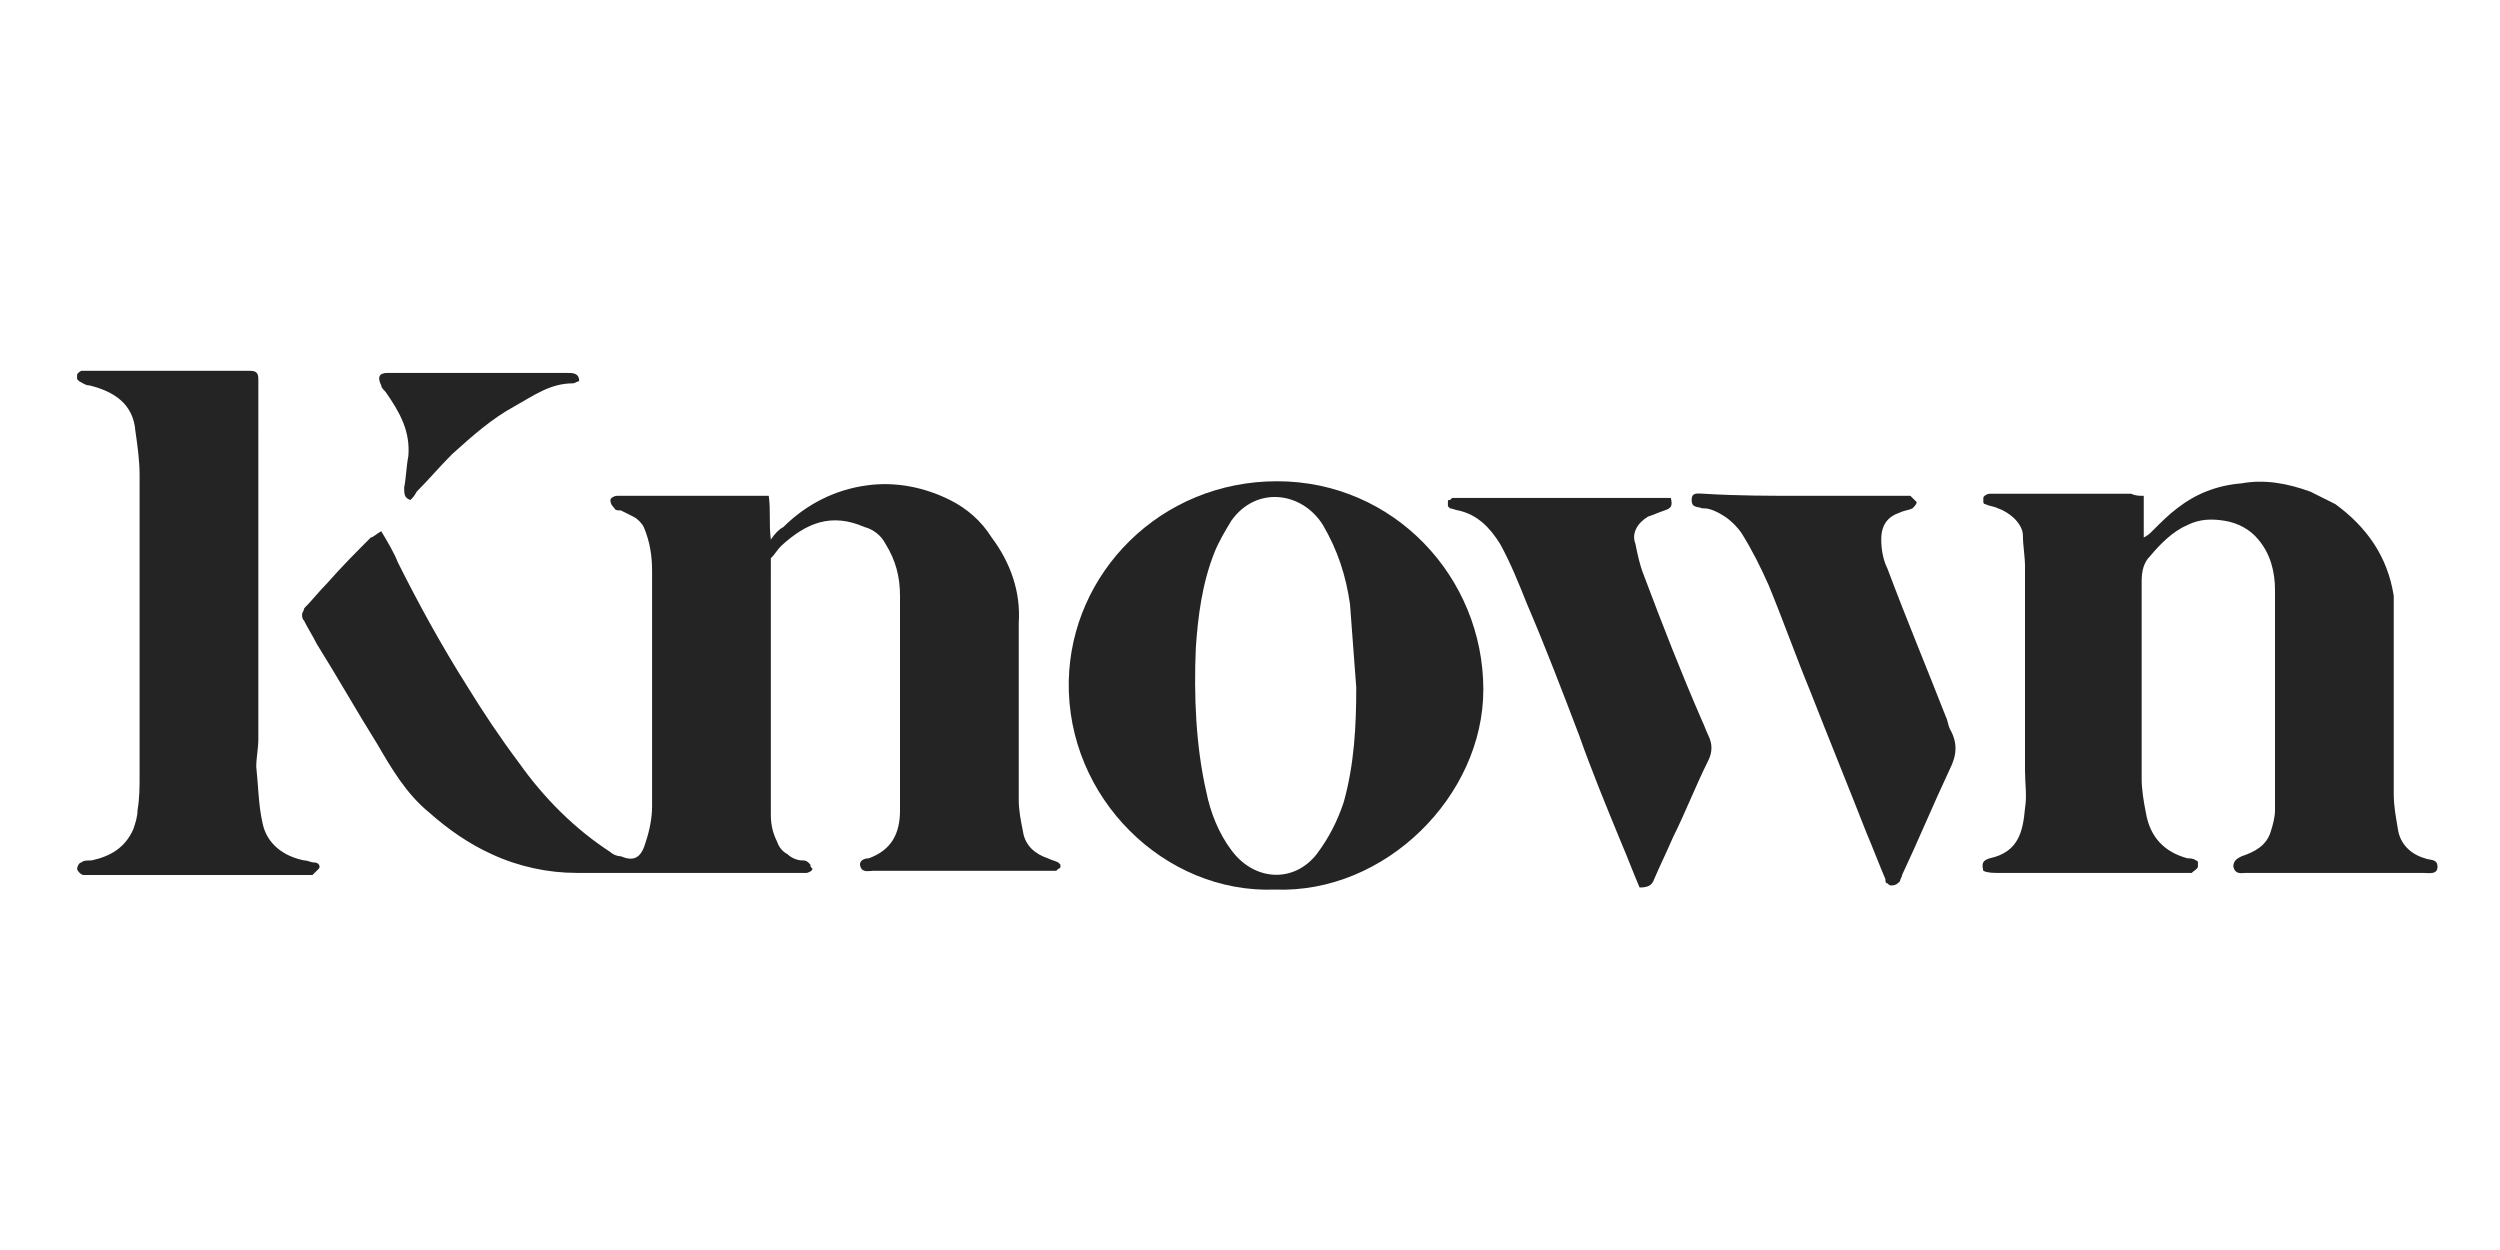<?xml version="1.0" encoding="utf-8"?>
<!-- Generator: Adobe Illustrator 26.5.0, SVG Export Plug-In . SVG Version: 6.00 Build 0)  -->
<svg version="1.1" id="Layer_1" xmlns="http://www.w3.org/2000/svg" xmlns:xlink="http://www.w3.org/1999/xlink" x="0px" y="0px"
	 viewBox="0 0 120 60" style="enable-background:new 0 0 120 60;" xml:space="preserve">
<style type="text/css">
	.st0{fill:#242424;}
</style>
<g>
	<path class="st0" d="M18.3,25.5c0.3,0.5,0.6,1,0.8,1.5c1,2,2.1,4,3.3,5.9c0.8,1.3,1.6,2.5,2.5,3.7c1.2,1.7,2.7,3.2,4.4,4.3
		c0.1,0.1,0.3,0.2,0.5,0.2c0.7,0.3,1,0,1.2-0.7c0.2-0.6,0.3-1.2,0.3-1.7c0-3.8,0-7.5,0-11.3c0-0.7-0.1-1.4-0.4-2.1
		c-0.1-0.2-0.3-0.4-0.5-0.5c-0.2-0.1-0.4-0.2-0.6-0.3c-0.1,0-0.3,0-0.3-0.1c-0.1-0.1-0.2-0.2-0.2-0.4c0-0.1,0.2-0.2,0.3-0.2
		c0.1,0,0.2,0,0.3,0h6.5c0.2,0,0.3,0,0.5,0c0.1,0.7,0,1.3,0.1,2.1c0.2-0.3,0.4-0.5,0.6-0.6c1.1-1.1,2.5-1.8,4-2
		c1.4-0.2,2.8,0.1,4,0.7c0.8,0.4,1.5,1,2,1.8c0.9,1.2,1.4,2.6,1.3,4.1c0,2.8,0,5.7,0,8.5c0,0.5,0.1,1,0.2,1.5
		c0.1,0.7,0.6,1.1,1.2,1.3c0.2,0.1,0.3,0.1,0.5,0.2c0,0,0.1,0.1,0.1,0.1c0,0,0,0.1,0,0.1c0,0,0,0.1-0.1,0.1c0,0-0.1,0.1-0.1,0.1
		c-0.1,0-0.3,0-0.4,0c-2.8,0-5.6,0-8.4,0c-0.2,0-0.5,0.1-0.6-0.2c-0.1-0.3,0.2-0.4,0.4-0.4c1.1-0.4,1.5-1.2,1.5-2.3
		c0-0.9,0-1.8,0-2.7c0-2.5,0-5.1,0-7.6c0-0.9-0.2-1.7-0.7-2.5c-0.2-0.4-0.6-0.7-1-0.8c-1.6-0.7-2.8-0.2-4,0.9
		c-0.2,0.2-0.3,0.4-0.5,0.6C37,27.2,37,27.5,37,27.9v6c0,1.7,0,3.5,0,5.2c0,0.5,0.1,0.9,0.3,1.3c0.1,0.3,0.3,0.5,0.5,0.6
		c0.2,0.2,0.5,0.3,0.7,0.3c0.1,0,0.2,0,0.3,0.1c0,0,0.1,0.1,0.1,0.1c0,0.1,0,0.1,0.1,0.2c0,0.1-0.2,0.2-0.3,0.2c-0.3,0-0.5,0-0.8,0
		c-3.4,0-6.8,0-10.2,0c-1.4,0-2.8-0.3-4.1-0.9c-1.1-0.5-2.1-1.2-3-2c-1.1-0.9-1.8-2.1-2.5-3.3c-1-1.6-1.9-3.2-2.9-4.8
		c-0.2-0.4-0.4-0.7-0.6-1.1c-0.1-0.1-0.1-0.2-0.1-0.3s0.1-0.2,0.1-0.3c0.4-0.4,0.7-0.8,1.1-1.2c0.7-0.8,1.4-1.5,2.1-2.2
		C17.9,25.8,18.1,25.6,18.3,25.5z"/>
	<path class="st0" d="M102.9,23.8v2c0.2-0.1,0.3-0.2,0.4-0.3c0.4-0.4,0.8-0.8,1.2-1.1c0.9-0.7,1.9-1.1,3.1-1.2
		c1.1-0.2,2.2,0,3.3,0.4c0.4,0.2,0.8,0.4,1.2,0.6c1.5,1.1,2.5,2.5,2.8,4.4c0,0.2,0,0.5,0,0.7c0,2.9,0,5.9,0,8.8
		c0,0.6,0.1,1.1,0.2,1.7c0.1,0.7,0.6,1.2,1.3,1.4c0.2,0.1,0.6,0,0.6,0.4c0,0.4-0.4,0.3-0.7,0.3c-2.8,0-5.7,0-8.5,0
		c-0.2,0-0.5,0.1-0.6-0.3c0-0.3,0.2-0.4,0.4-0.5c0.6-0.2,1.2-0.5,1.4-1.2c0.1-0.3,0.2-0.7,0.2-1c0-3.5,0-7.1,0-10.6
		c0-0.8-0.2-1.7-0.8-2.4c-0.4-0.5-1-0.8-1.6-0.9c-0.6-0.1-1.2-0.1-1.8,0.2c-0.7,0.3-1.3,0.9-1.8,1.5c-0.3,0.3-0.4,0.7-0.4,1.2
		c0,3.2,0,6.4,0,9.5c0,0.5,0.1,1.1,0.2,1.6c0.2,1.2,0.9,1.9,2,2.2c0.1,0,0.3,0,0.4,0.1c0.1,0,0.1,0.1,0.1,0.1s0,0.1,0,0.2
		c0,0.1-0.2,0.2-0.3,0.3c-0.1,0-0.3,0-0.4,0c-3,0-5.9,0-8.9,0c-0.2,0-0.5,0-0.7-0.1c-0.1-0.4,0-0.5,0.3-0.6c1.4-0.3,1.6-1.3,1.7-2.4
		c0.1-0.6,0-1.2,0-1.8c0-3.3,0-6.5,0-9.8c0-0.5-0.1-1-0.1-1.5c0-0.3-0.2-0.6-0.4-0.8c-0.2-0.2-0.5-0.4-0.8-0.5
		c-0.2-0.1-0.4-0.1-0.6-0.2c-0.1,0-0.1-0.1-0.1-0.1c0-0.1,0-0.1,0-0.2c0-0.1,0.2-0.2,0.3-0.2c0.1,0,0.2,0,0.3,0h6.5
		C102.5,23.8,102.7,23.8,102.9,23.8z"/>
	<path class="st0" d="M61.2,42.7c-5.3,0.2-10-4.4-9.9-10c0.1-5.2,4.4-9.6,10-9.6c5.6,0,9.9,4.6,9.9,10
		C71.2,38.2,66.5,42.9,61.2,42.7z M65.1,33c-0.1-1.3-0.2-2.7-0.3-4c-0.2-1.4-0.6-2.6-1.3-3.8c-1-1.6-3.2-1.9-4.4-0.2
		c-0.3,0.5-0.6,1-0.8,1.5c-0.6,1.5-0.8,3.1-0.9,4.6c-0.1,2.3,0,4.7,0.5,6.9c0.2,1,0.6,2,1.2,2.8c1.1,1.5,3,1.6,4.1,0.2
		c0.6-0.8,1-1.6,1.3-2.5C65,36.7,65.1,34.9,65.1,33z"/>
	<path class="st0" d="M12.4,27.5v8c0,0.4-0.1,0.9-0.1,1.3c0.1,0.9,0.1,1.8,0.3,2.7c0.2,1,1,1.6,2,1.8c0.2,0,0.3,0.1,0.5,0.1
		c0.2,0,0.3,0.2,0.2,0.3c-0.1,0.1-0.2,0.2-0.3,0.3c-0.1,0-0.3,0-0.4,0H4.4c-0.1,0-0.3,0-0.4,0c-0.1,0-0.3-0.2-0.3-0.3
		s0.1-0.3,0.2-0.3c0.1-0.1,0.3-0.1,0.5-0.1c0.9-0.2,1.6-0.6,2-1.5c0.1-0.3,0.2-0.6,0.2-0.9c0.1-0.6,0.1-1.1,0.1-1.7
		c0-4.8,0-9.6,0-14.4c0-0.7-0.1-1.4-0.2-2.1c-0.1-1.3-1-1.9-2.2-2.2c-0.2,0-0.3-0.1-0.5-0.2c0,0-0.1-0.1-0.1-0.1c0,0,0-0.1,0-0.2
		c0-0.1,0.2-0.2,0.2-0.2c0.1,0,0.2,0,0.4,0h7.4h0.3c0.3,0,0.4,0.1,0.4,0.4c0,0.3,0,0.6,0,0.9C12.4,22.1,12.4,24.8,12.4,27.5z"/>
	<path class="st0" d="M86.6,23.8h4.6c0.2,0,0.3,0,0.5,0c0.1,0.1,0.2,0.2,0.3,0.3c0,0.1-0.1,0.2-0.2,0.3c-0.2,0.1-0.4,0.1-0.6,0.2
		c-0.6,0.2-0.9,0.6-0.9,1.3c0,0.5,0.1,1,0.3,1.4c0.9,2.4,1.9,4.8,2.8,7.1c0.1,0.2,0.1,0.4,0.2,0.6c0.4,0.7,0.3,1.3,0,1.9
		c-0.8,1.7-1.5,3.4-2.3,5.1c0,0.1-0.1,0.2-0.1,0.3c-0.1,0.1-0.2,0.2-0.4,0.2c-0.1,0-0.1,0-0.2-0.1c-0.1,0-0.1-0.1-0.1-0.2
		c-0.3-0.7-0.6-1.5-0.9-2.2c-0.9-2.3-1.8-4.5-2.7-6.8c-0.7-1.7-1.3-3.4-2-5.1c-0.4-0.9-0.8-1.7-1.3-2.5c-0.2-0.3-0.5-0.6-0.8-0.8
		c-0.3-0.2-0.7-0.4-1-0.4c0,0-0.1,0-0.1,0c-0.2-0.1-0.5,0-0.5-0.4s0.3-0.3,0.6-0.3C83.4,23.8,85,23.8,86.6,23.8z"/>
	<path class="st0" d="M78.7,42.6c-0.3-0.7-0.6-1.5-0.9-2.2c-0.7-1.7-1.4-3.4-2-5.1c-0.8-2.1-1.6-4.2-2.5-6.3c-0.4-1-0.8-2-1.3-2.9
		c-0.5-0.8-1.1-1.4-2-1.6c-0.1,0-0.3-0.1-0.4-0.1c0,0-0.1-0.1-0.1-0.1c0-0.1,0-0.1,0-0.2c0-0.1,0-0.1,0.1-0.1c0,0,0.1-0.1,0.1-0.1
		c0.1,0,0.3,0,0.4,0h9.5c0.2,0,0.4,0,0.6,0c0.1,0.4,0,0.5-0.3,0.6c-0.3,0.1-0.5,0.2-0.8,0.3c-0.5,0.3-0.8,0.8-0.6,1.3
		c0.1,0.5,0.2,1,0.4,1.5c0.9,2.4,1.8,4.7,2.8,7c0.1,0.2,0.2,0.5,0.3,0.7c0.2,0.4,0.2,0.8,0,1.2c-0.6,1.2-1.1,2.5-1.7,3.7
		c-0.3,0.7-0.6,1.3-0.9,2C79.3,42.5,79.1,42.6,78.7,42.6z"/>
	<path class="st0" d="M19.7,24c-0.3-0.1-0.3-0.3-0.3-0.6c0.1-0.5,0.1-1,0.2-1.5c0.1-1.2-0.4-2.1-1.1-3.1c-0.1-0.1-0.2-0.2-0.2-0.3
		c-0.2-0.4-0.1-0.6,0.3-0.6c0.8,0,1.5,0,2.3,0h6.3c0.3,0,0.6,0,0.6,0.4c-0.1,0-0.2,0.1-0.3,0.1c-1.1,0-1.9,0.6-2.8,1.1
		c-1.1,0.6-2,1.4-3,2.3c-0.6,0.6-1.1,1.2-1.7,1.8C19.9,23.8,19.8,23.9,19.7,24z"/>
</g>
</svg>
